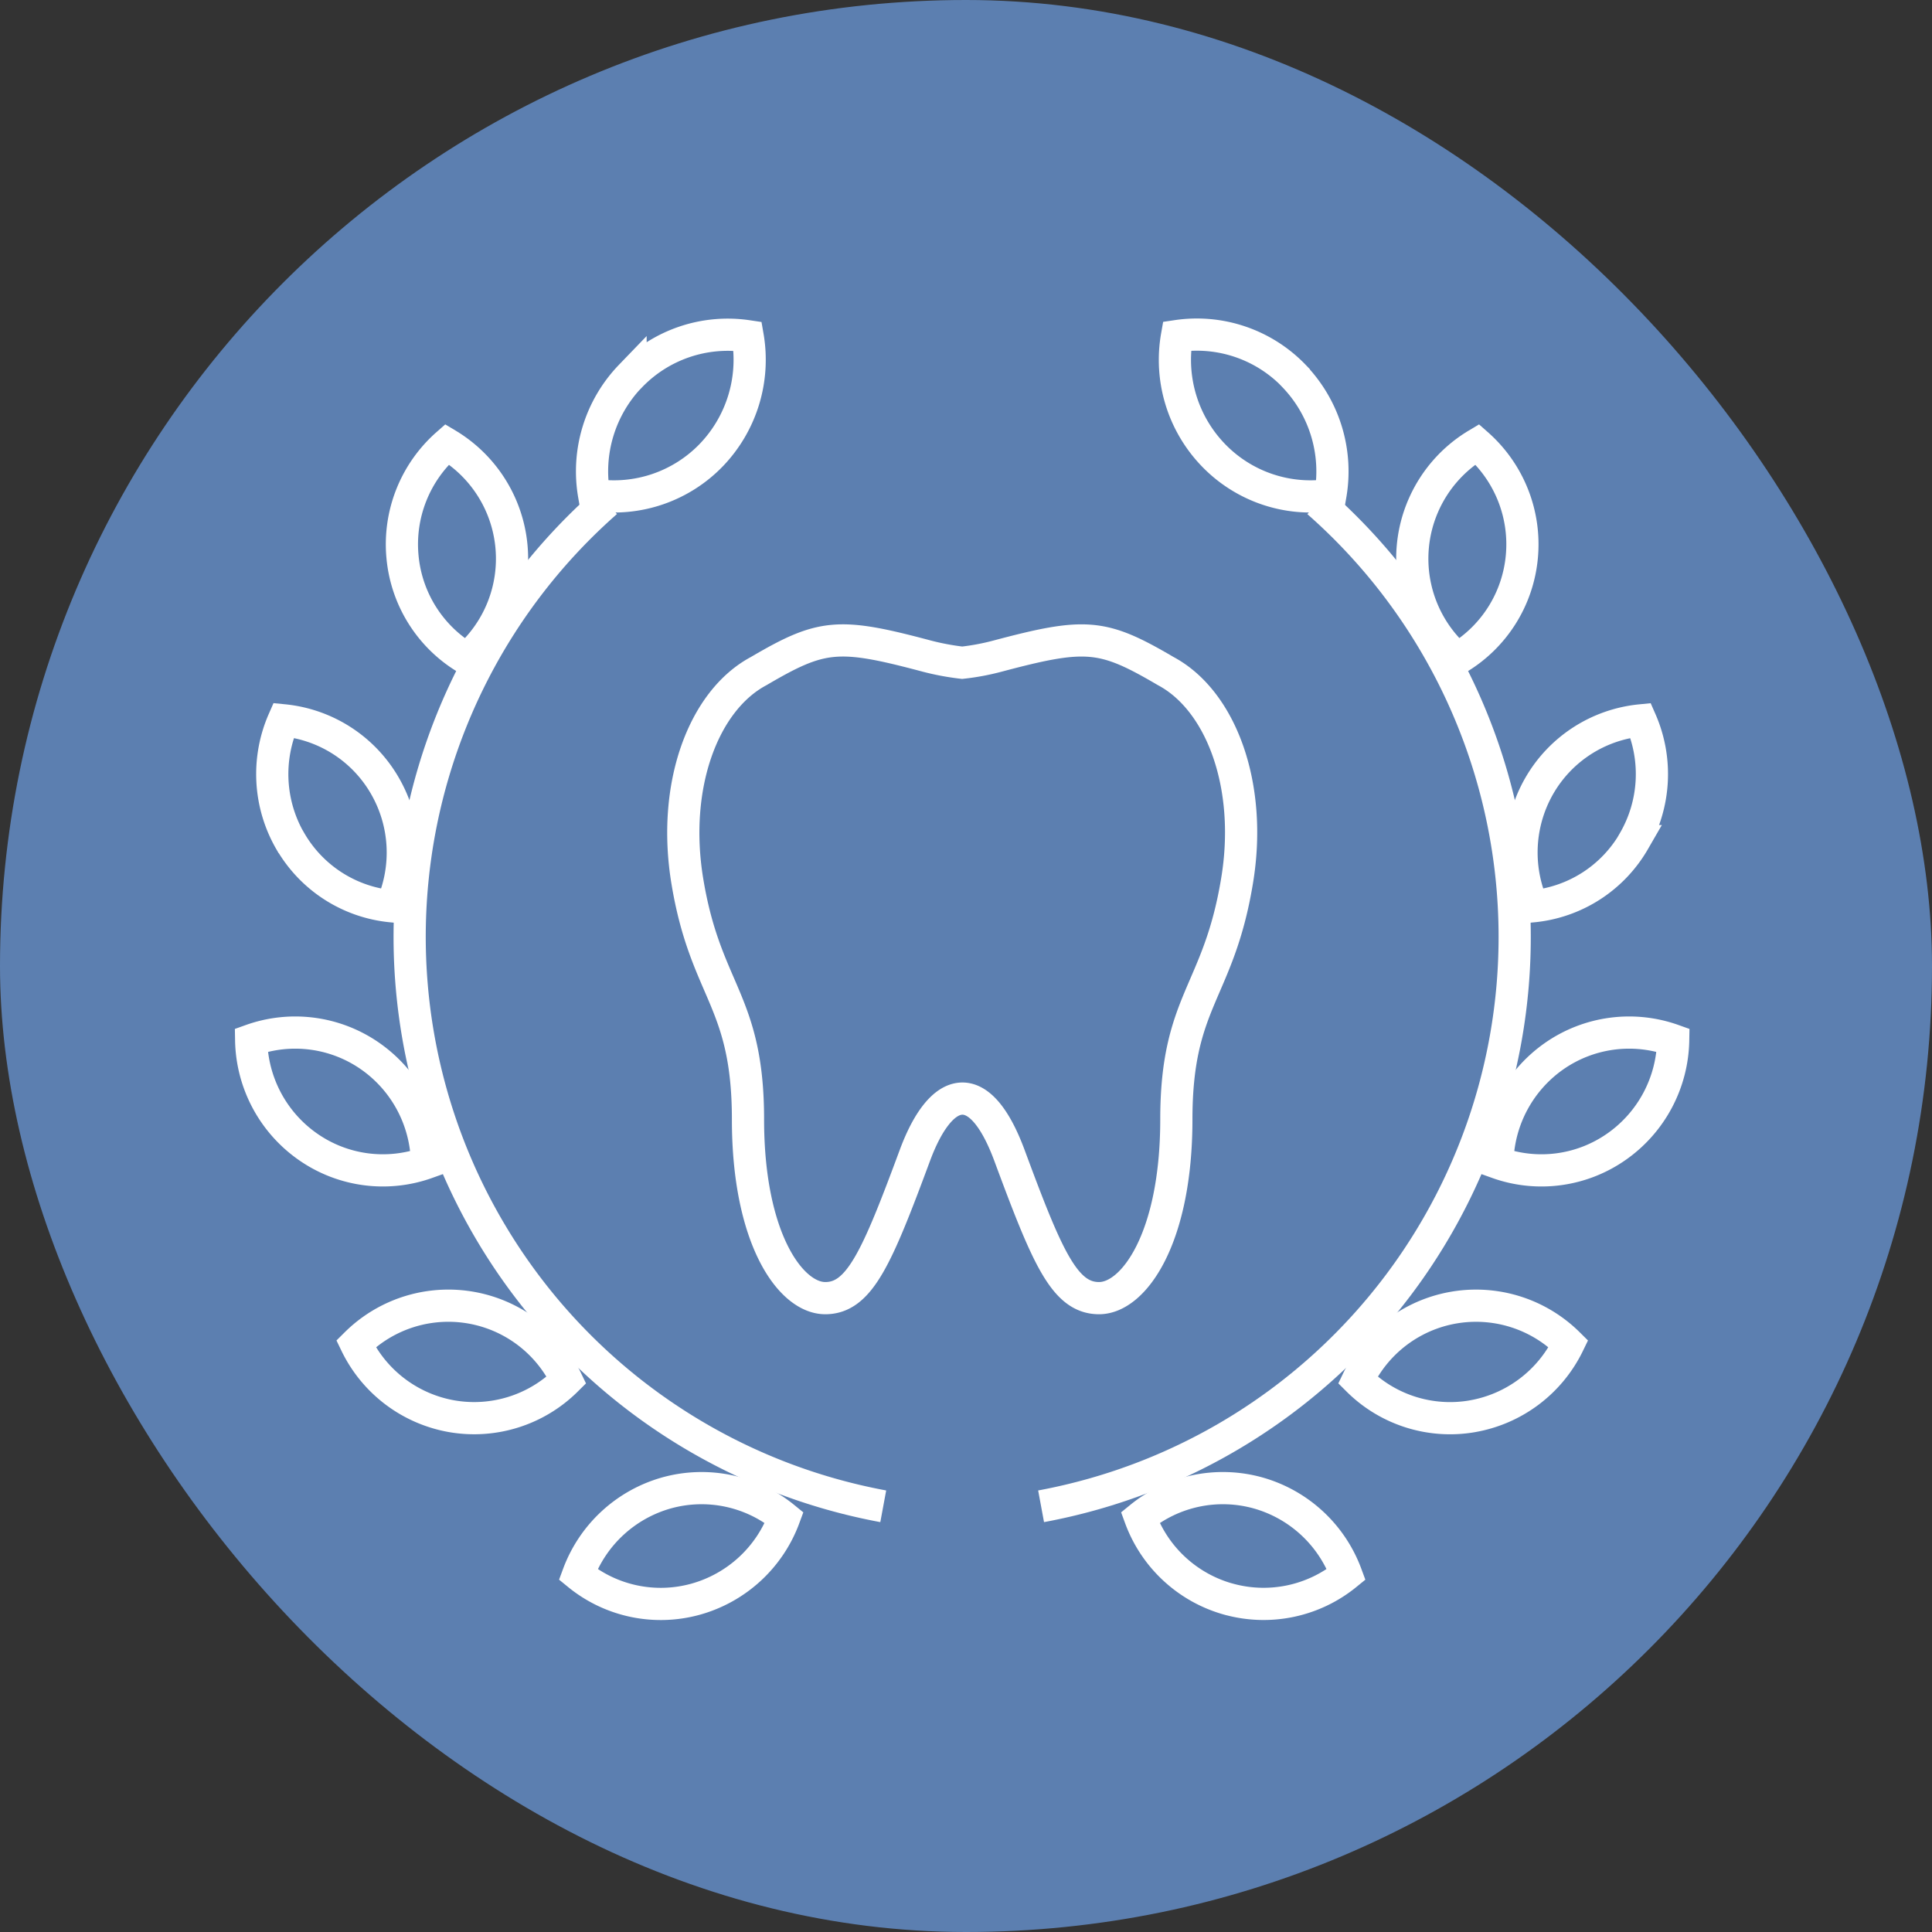 <svg xmlns="http://www.w3.org/2000/svg" width="120" height="120" viewBox="0 0 120 120">
  <rect x="0" y="0" width="120" height="120" fill="#333333" stroke="none"/>
  <g id="Group_23447" data-name="Group 23447" transform="translate(-1067 -13005)">
    <rect id="Rectangle_11216" data-name="Rectangle 11216" width="120" height="120" rx="60" transform="translate(1067 13005)" fill="#5c7fb0"/>
    <g id="Icons" transform="translate(1082.601 13025.785)">
      <g id="Group_1642" data-name="Group 1642">
        <path id="Path_1671" data-name="Path 1671" d="M70.267,30.98c-3.92-2.3-4.951-2.391-10.435-.933a14.76,14.76,0,0,1-2.209.414,15.9,15.9,0,0,1-2.209-.414c-5.477-1.459-6.508-1.368-10.428.933-3.436,1.83-5.414,7.118-4.432,13.058,1.136,6.873,3.766,7.35,3.766,14.79s2.665,11.1,4.8,11.1,3.219-2.539,5.568-8.871c1.613-4.348,4-5.035,5.87,0,2.349,6.34,3.422,8.871,5.568,8.871s4.8-3.7,4.8-11.1,2.616-7.848,3.766-14.79C75.688,38.1,73.7,32.81,70.267,30.98Z" transform="translate(-13.462 -10.083)" fill="none" stroke="#fff" stroke-width="2"/>
        <g id="Group_1641" data-name="Group 1641">
          <g id="Group_1639" data-name="Group 1639" transform="translate(0 0.007)">
            <path id="Path_1672" data-name="Path 1672" d="M34.613,4.56a8.539,8.539,0,0,0-2.265,7.392A8.4,8.4,0,0,0,39.62,9.484a8.545,8.545,0,0,0,2.265-7.392,8.38,8.38,0,0,0-7.272,2.476Z" transform="translate(-11.049 -2.002)" fill="none" stroke="#fff" stroke-width="2"/>
            <path id="Path_1673" data-name="Path 1673" d="M15.415,18.678a8.225,8.225,0,0,0,4,6.34A8.278,8.278,0,0,0,18.185,11.7a8.281,8.281,0,0,0-2.77,6.978Z" transform="translate(-6.017 -4.899)" fill="none" stroke="#fff" stroke-width="2"/>
            <path id="Path_1674" data-name="Path 1674" d="M5.022,43.654A8.166,8.166,0,0,0,11.306,47.7a8.294,8.294,0,0,0-.421-7.5A8.189,8.189,0,0,0,4.6,36.15a8.314,8.314,0,0,0,.414,7.5Z" transform="translate(-2.589 -12.202)" fill="none" stroke="#fff" stroke-width="2"/>
            <path id="Path_1675" data-name="Path 1675" d="M5.558,70.9a8.119,8.119,0,0,0,7.392.989,8.257,8.257,0,0,0-3.528-6.62,8.137,8.137,0,0,0-7.392-.989A8.247,8.247,0,0,0,5.558,70.9Z" transform="translate(-2.03 -20.463)" fill="none" stroke="#fff" stroke-width="2"/>
            <path id="Path_1676" data-name="Path 1676" d="M17.278,94.863a8.137,8.137,0,0,0,7.111-2.251A8.141,8.141,0,0,0,11.31,90.361,8.172,8.172,0,0,0,17.278,94.863Z" transform="translate(-4.802 -27.687)" fill="none" stroke="#fff" stroke-width="2"/>
            <path id="Path_1677" data-name="Path 1677" d="M38.284,111.051a8.211,8.211,0,0,0,5.505-5.07,8.121,8.121,0,0,0-7.294-1.536,8.226,8.226,0,0,0-5.505,5.07A8.105,8.105,0,0,0,38.284,111.051Z" transform="translate(-10.68 -32.514)" fill="none" stroke="#fff" stroke-width="2"/>
            <path id="Path_1678" data-name="Path 1678" d="M45.479,79.191a35.972,35.972,0,0,1-17.2-62.381" transform="translate(-6.22 -6.425)" fill="none" stroke="#fff" stroke-width="2"/>
          </g>
          <g id="Group_1640" data-name="Group 1640" transform="translate(49.063)">
            <path id="Path_1679" data-name="Path 1679" d="M91.232,4.557A8.545,8.545,0,0,1,93.5,11.949a8.38,8.38,0,0,1-7.272-2.476,8.519,8.519,0,0,1-2.258-7.392A8.375,8.375,0,0,1,91.232,4.55Z" transform="translate(-75.529 -1.992)" fill="none" stroke="#fff" stroke-width="2"/>
            <path id="Path_1680" data-name="Path 1680" d="M111.672,18.678a8.243,8.243,0,0,1-4,6.34A8.278,8.278,0,0,1,108.9,11.7,8.281,8.281,0,0,1,111.672,18.678Z" transform="translate(-81.811 -4.892)" fill="none" stroke="#fff" stroke-width="2"/>
            <path id="Path_1681" data-name="Path 1681" d="M121.525,43.654a8.166,8.166,0,0,1-6.284,4.047,8.315,8.315,0,0,1,.414-7.5,8.189,8.189,0,0,1,6.284-4.047,8.294,8.294,0,0,1-.421,7.5Z" transform="translate(-84.7 -12.195)" fill="none" stroke="#fff" stroke-width="2"/>
            <path id="Path_1682" data-name="Path 1682" d="M119.792,70.9a8.117,8.117,0,0,1-7.392.989,8.267,8.267,0,0,1,3.528-6.62,8.137,8.137,0,0,1,7.392-.989A8.247,8.247,0,0,1,119.792,70.9Z" transform="translate(-84.06 -20.456)" fill="none" stroke="#fff" stroke-width="2"/>
            <path id="Path_1683" data-name="Path 1683" d="M107.151,94.863a8.117,8.117,0,0,1-7.111-2.251,8.149,8.149,0,0,1,13.086-2.251,8.189,8.189,0,0,1-5.968,4.5Z" transform="translate(-80.369 -27.68)" fill="none" stroke="#fff" stroke-width="2"/>
            <path id="Path_1684" data-name="Path 1684" d="M86.268,111.051a8.17,8.17,0,0,1-5.5-5.07,8.131,8.131,0,0,1,7.3-1.536,8.215,8.215,0,0,1,5.5,5.07,8.126,8.126,0,0,1-7.294,1.536Z" transform="translate(-74.613 -32.507)" fill="none" stroke="#fff" stroke-width="2"/>
            <path id="Path_1685" data-name="Path 1685" d="M71.99,79.194a35.966,35.966,0,0,0,17.2-62.374" transform="translate(-71.99 -6.421)" fill="none" stroke="#fff" stroke-width="2"/>
          </g>
        </g>
      </g>
    </g>
  </g>
</svg>
